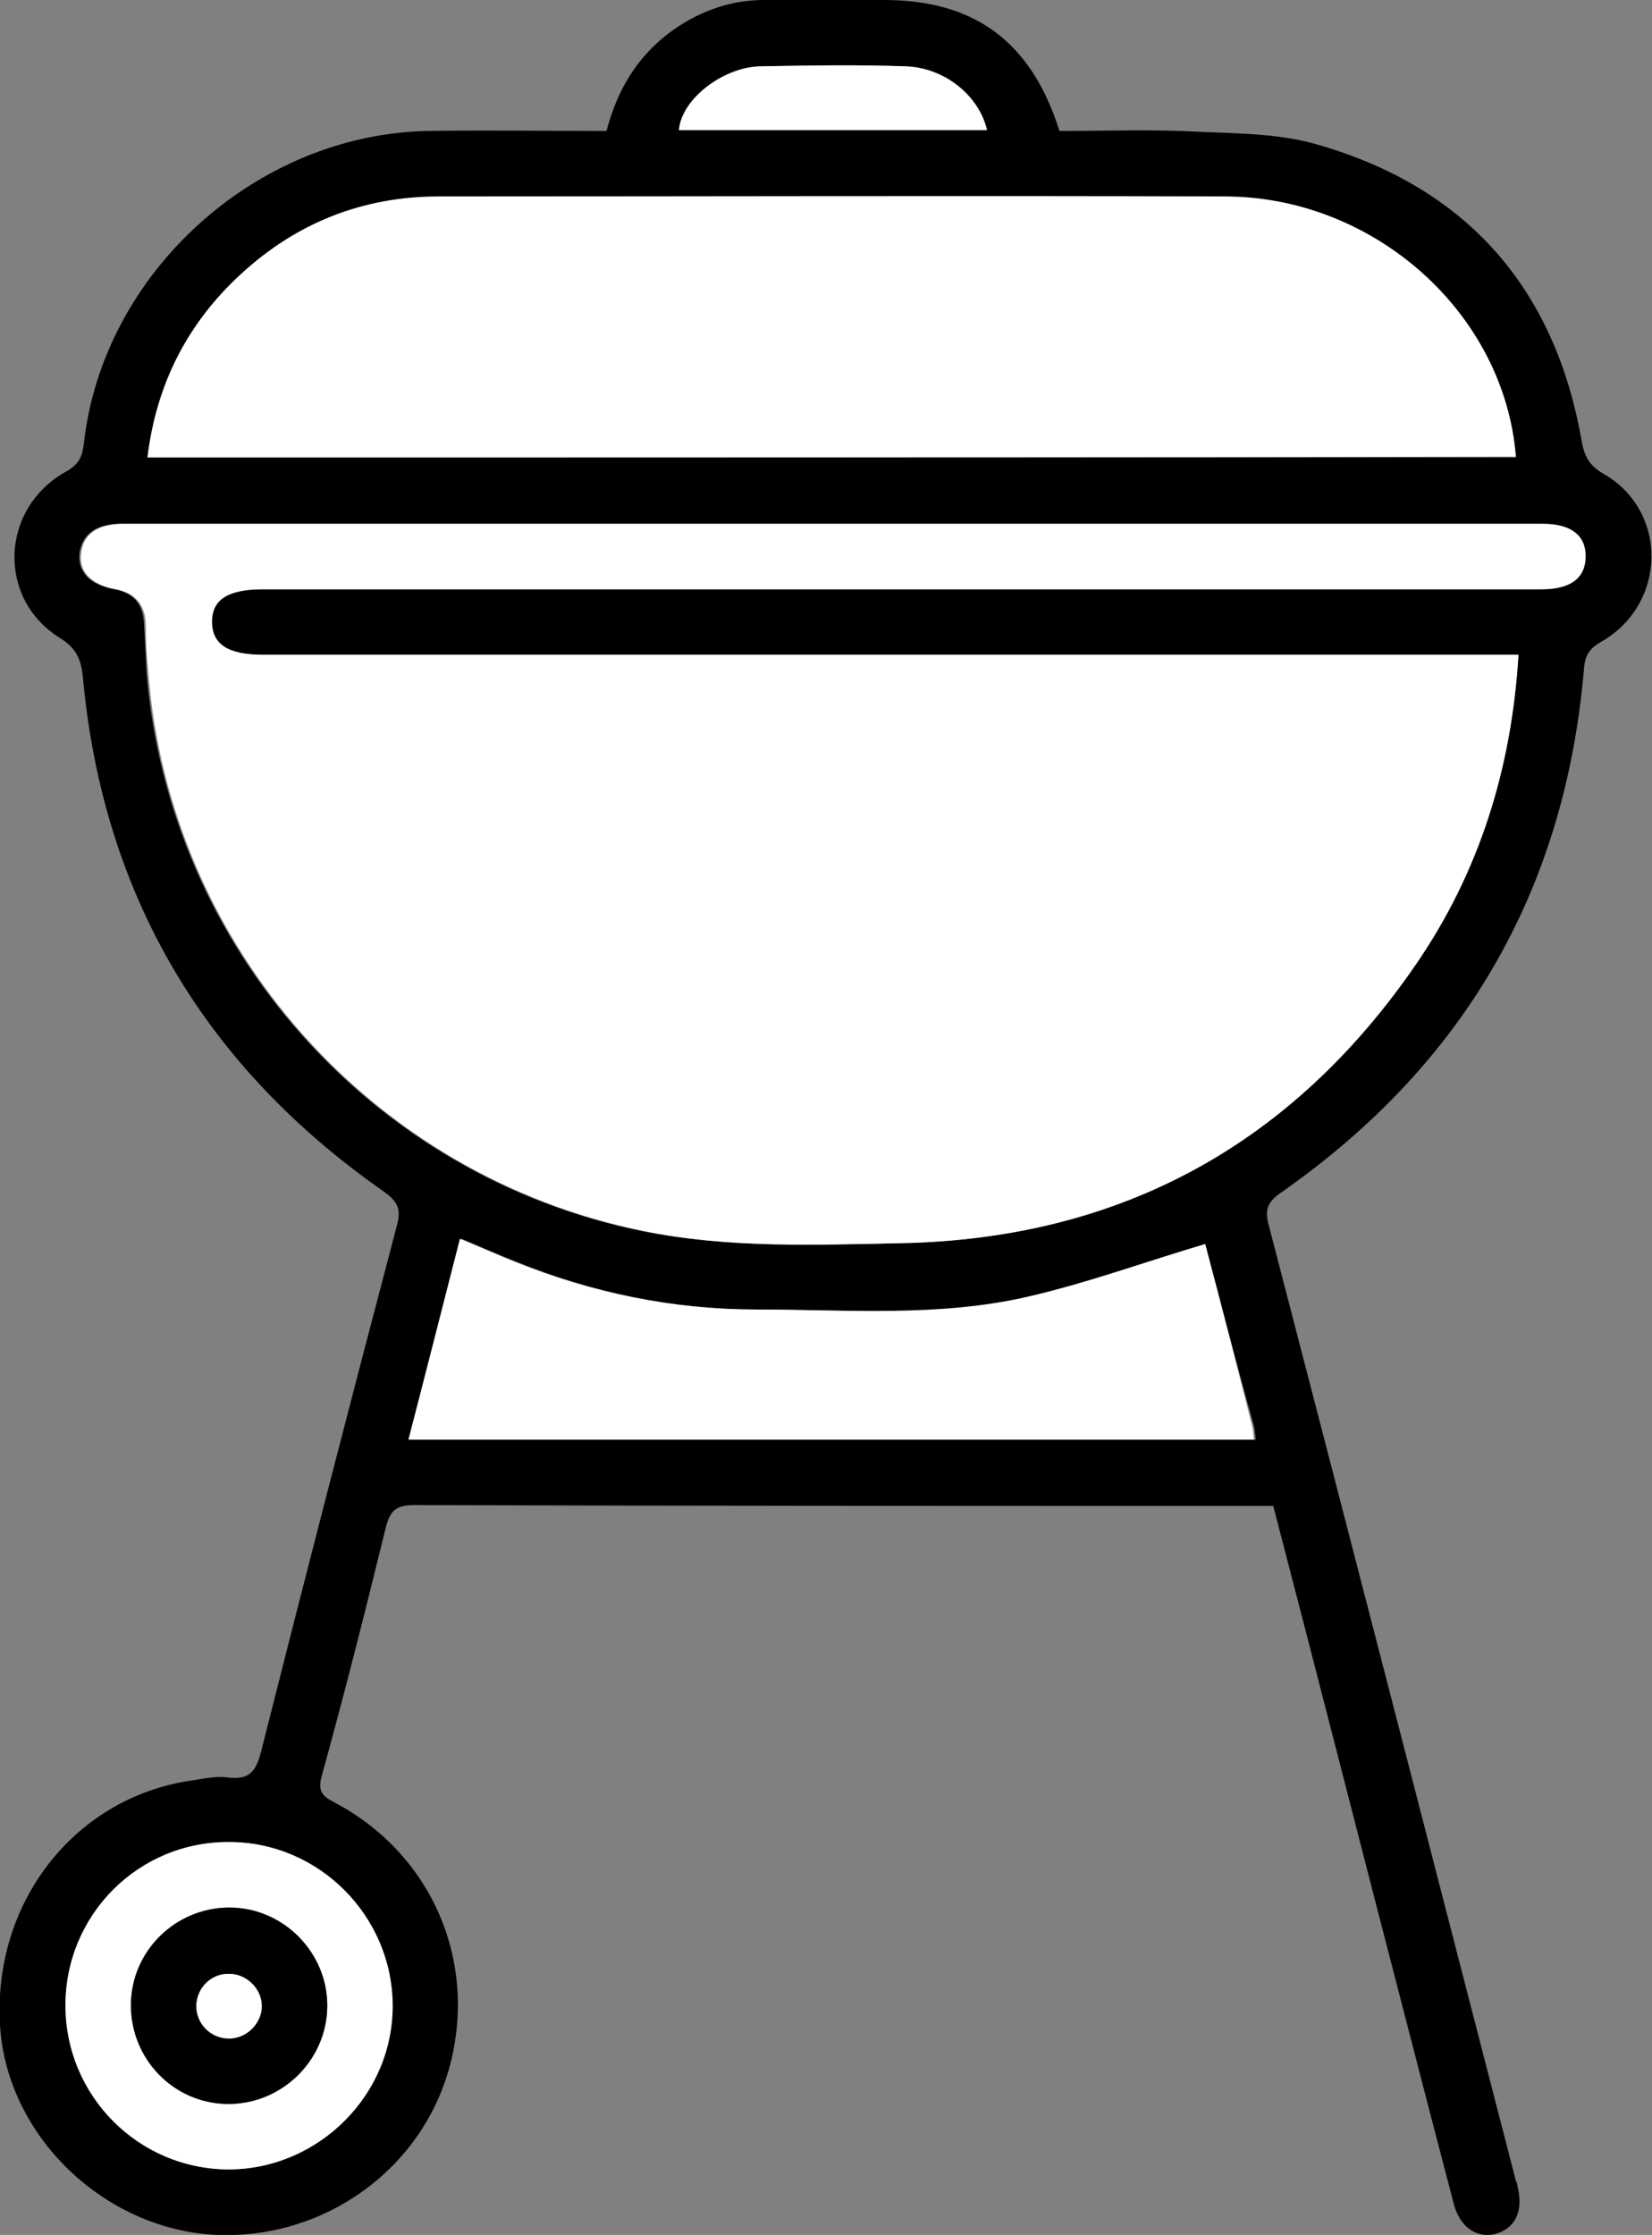 <?xml version="1.0" encoding="utf-8"?>
<!-- Generator: Adobe Illustrator 26.5.0, SVG Export Plug-In . SVG Version: 6.00 Build 0)  -->
<svg version="1.1" id="Layer_1" xmlns="http://www.w3.org/2000/svg" xmlns:xlink="http://www.w3.org/1999/xlink" x="0px" y="0px"
	 viewBox="0 0 189.3 256" style="enable-background:new 0 0 189.3 256;" xml:space="preserve">
<rect x="0" y="0" width="189.3" height="256" fill="#808080" stroke="none"/>
<style type="text/css">
	.st0{fill:#FFFFFF;}
</style>
<g>
	<path d="M145.9,172.5c-1,0-1.8,0-2.7,0c-31.9,0-63.8,0-95.7-0.1c-2.1,0-2.8,0.6-3.3,2.6c-2.3,9.4-4.7,18.9-7.3,28.3
		c-0.5,1.8-0.1,2.4,1.5,3.2c11.1,5.9,16.4,18.2,13.1,30.3c-3.2,11.7-14.3,19.7-26.7,19.2C11.9,255.4,0.7,244.6,0,231.9
		C-0.8,218,8.4,206.1,21.6,204c1.5-0.2,3-0.6,4.5-0.4c2.4,0.3,3.2-0.6,3.8-2.9c5.1-20.2,10.3-40.3,15.6-60.4c0.5-1.9,0-2.7-1.5-3.8
		c-20.5-14.3-32.2-33.9-34.5-58.9c-0.2-2-0.7-3.3-2.6-4.5C-0.4,68.6,0,58.2,7.6,54c1.4-0.8,1.8-1.6,2-3.1C11.7,31.4,29.2,15.4,49,15
		c6.8-0.1,13.6,0,20.5,0c1.2-4.6,3.4-8.3,7-11.1c3.3-2.5,7-3.9,11.1-3.9c4.6,0,9.2,0,13.7,0c10.4,0,16.9,4.8,20.1,15
		c5.3,0,10.7-0.2,16.1,0.1c4.5,0.2,9.3,0.2,13.6,1.5c16.9,4.9,27,16.3,30.1,33.7c0.3,1.8,0.8,3,2.6,4c7.4,4.3,7.2,14.9-0.3,19.2
		c-1.4,0.8-1.9,1.6-2,3.2c-2.2,25.4-13.8,45.3-34.7,59.9c-1.6,1.1-1.9,2-1.4,3.8c9.5,36.5,18.9,73,28.3,109.4
		c0.1,0.2,0.2,0.5,0.2,0.7c0.7,2.8-0.3,4.8-2.6,5.4c-2.1,0.5-4-0.8-4.7-3.4c-1.7-6.5-3.4-13-5.1-19.6
		C156.3,212.9,151.2,192.8,145.9,172.5z M174,75c-1.3,0-2.3,0-3.3,0c-46.9,0-93.8,0-140.7,0c-4,0-5.9-1.2-5.9-3.8
		c0-2.6,1.9-3.7,5.9-3.7c48.8,0,97.7,0,146.5,0c3.4,0,5.1-1.3,5-3.8c0-2.4-1.7-3.7-4.9-3.7c-54.2,0-108.5,0-162.7,0
		c-2.9,0-4.5,1.2-4.8,3.4c-0.2,2.1,1.2,3.6,4,4.1c2.2,0.4,3.3,1.7,3.4,3.9c0.1,1.9,0.2,3.8,0.3,5.7c2.6,31.5,25.8,57.6,56.7,63.9
		c9.8,2,19.8,1.6,29.6,1.4c25.1-0.5,44.8-11.3,59-32C169.5,99.9,173.2,88.1,174,75z M16.9,52.4c52.4,0,104.6,0,156.8,0
		c-1.3-16.5-16.1-29.8-33.4-29.8c-30-0.1-60,0-90,0c-8.7,0-16.3,3-22.7,8.9C21.6,37,18,43.9,16.9,52.4z M138.1,142.5
		c-6.8,2.1-13.3,4.4-20,6c-10.3,2.5-20.9,1.5-31.3,1.5c-9.6,0-18.8-1.9-27.7-5.5c-2-0.8-4.1-1.7-6.2-2.6c-2,7.8-3.9,15.4-5.9,23
		c32.5,0,64.6,0,96.9,0c-0.1-0.6-0.1-1.1-0.2-1.5C141.7,156.3,139.9,149.2,138.1,142.5z M7.5,229.7c0,10.4,8.4,18.8,18.7,18.8
		s18.8-8.6,18.7-18.9c-0.1-10.2-8.5-18.6-18.7-18.6C15.9,211,7.5,219.4,7.5,229.7z M113.1,14.9c-0.9-3.9-4.8-7.2-9.3-7.3
		c-5.6-0.2-11.1-0.1-16.7,0c-4.2,0.1-9,3.7-9.3,7.3C89.5,14.9,101.3,14.9,113.1,14.9z"/>
	<path class="st0" d="M174,75c-0.8,13.1-4.5,24.9-11.7,35.4c-14.2,20.7-33.9,31.5-59,32c-9.9,0.2-19.8,0.6-29.6-1.4
		c-30.9-6.3-54.2-32.4-56.7-63.9c-0.2-1.9-0.3-3.8-0.3-5.7c-0.1-2.2-1.3-3.5-3.4-3.9c-2.8-0.5-4.3-2-4-4.1c0.2-2.2,1.9-3.4,4.8-3.4
		c54.2,0,108.5,0,162.7,0c3.2,0,4.9,1.3,4.9,3.7c0,2.5-1.7,3.8-5,3.8c-48.8,0-97.7,0-146.5,0c-4.1,0-5.9,1.2-5.9,3.7
		c0,2.6,1.8,3.8,5.9,3.8c46.9,0,93.8,0,140.7,0C171.7,75,172.7,75,174,75z"/>
	<path class="st0" d="M16.9,52.4c1-8.4,4.6-15.4,10.7-21c6.4-5.9,14-8.9,22.7-8.9c30,0,60-0.1,90,0c17.2,0,32.1,13.4,33.4,29.8
		C121.5,52.4,69.3,52.4,16.9,52.4z"/>
	<path class="st0" d="M138.1,142.5c1.8,6.8,3.6,13.8,5.4,20.9c0.1,0.5,0.1,0.9,0.2,1.5c-32.3,0-64.4,0-96.9,0c2-7.7,3.9-15.2,5.9-23
		c2.2,0.9,4.2,1.8,6.2,2.6c8.9,3.6,18.2,5.5,27.7,5.5c10.5,0,21,0.9,31.3-1.5C124.8,146.9,131.3,144.5,138.1,142.5z"/>
	<path class="st0" d="M7.5,229.7c0-10.4,8.4-18.8,18.8-18.7c10.2,0,18.6,8.4,18.7,18.6c0.1,10.3-8.4,18.8-18.7,18.9
		C15.9,248.5,7.5,240.1,7.5,229.7z M26.3,218.5c-6.2,0-11.3,5-11.3,11.2c0,6.1,4.9,11.2,11,11.3c6.2,0.1,11.4-4.9,11.5-11.1
		C37.6,223.7,32.5,218.6,26.3,218.5z"/>
	<path class="st0" d="M113.1,14.9c-11.8,0-23.6,0-35.3,0c0.3-3.6,5.1-7.2,9.3-7.3c5.6-0.1,11.1-0.2,16.7,0
		C108.3,7.8,112.2,11,113.1,14.9z"/>
	<path d="M26.3,218.5c6.2,0,11.3,5.2,11.2,11.4c-0.1,6.2-5.3,11.2-11.5,11.1c-6.1-0.1-11-5.1-11-11.3
		C15,223.5,20.1,218.5,26.3,218.5z M30,229.8c0-2-1.8-3.8-3.9-3.7c-2,0.1-3.6,1.7-3.6,3.7s1.6,3.7,3.6,3.7
		C28.1,233.6,30,231.8,30,229.8z"/>
	<path class="st0" d="M30,229.8c0,2-1.8,3.8-3.9,3.7c-2-0.1-3.6-1.7-3.6-3.7s1.6-3.7,3.6-3.7C28.1,226,30,227.7,30,229.8z"/>
</g>
</svg>
